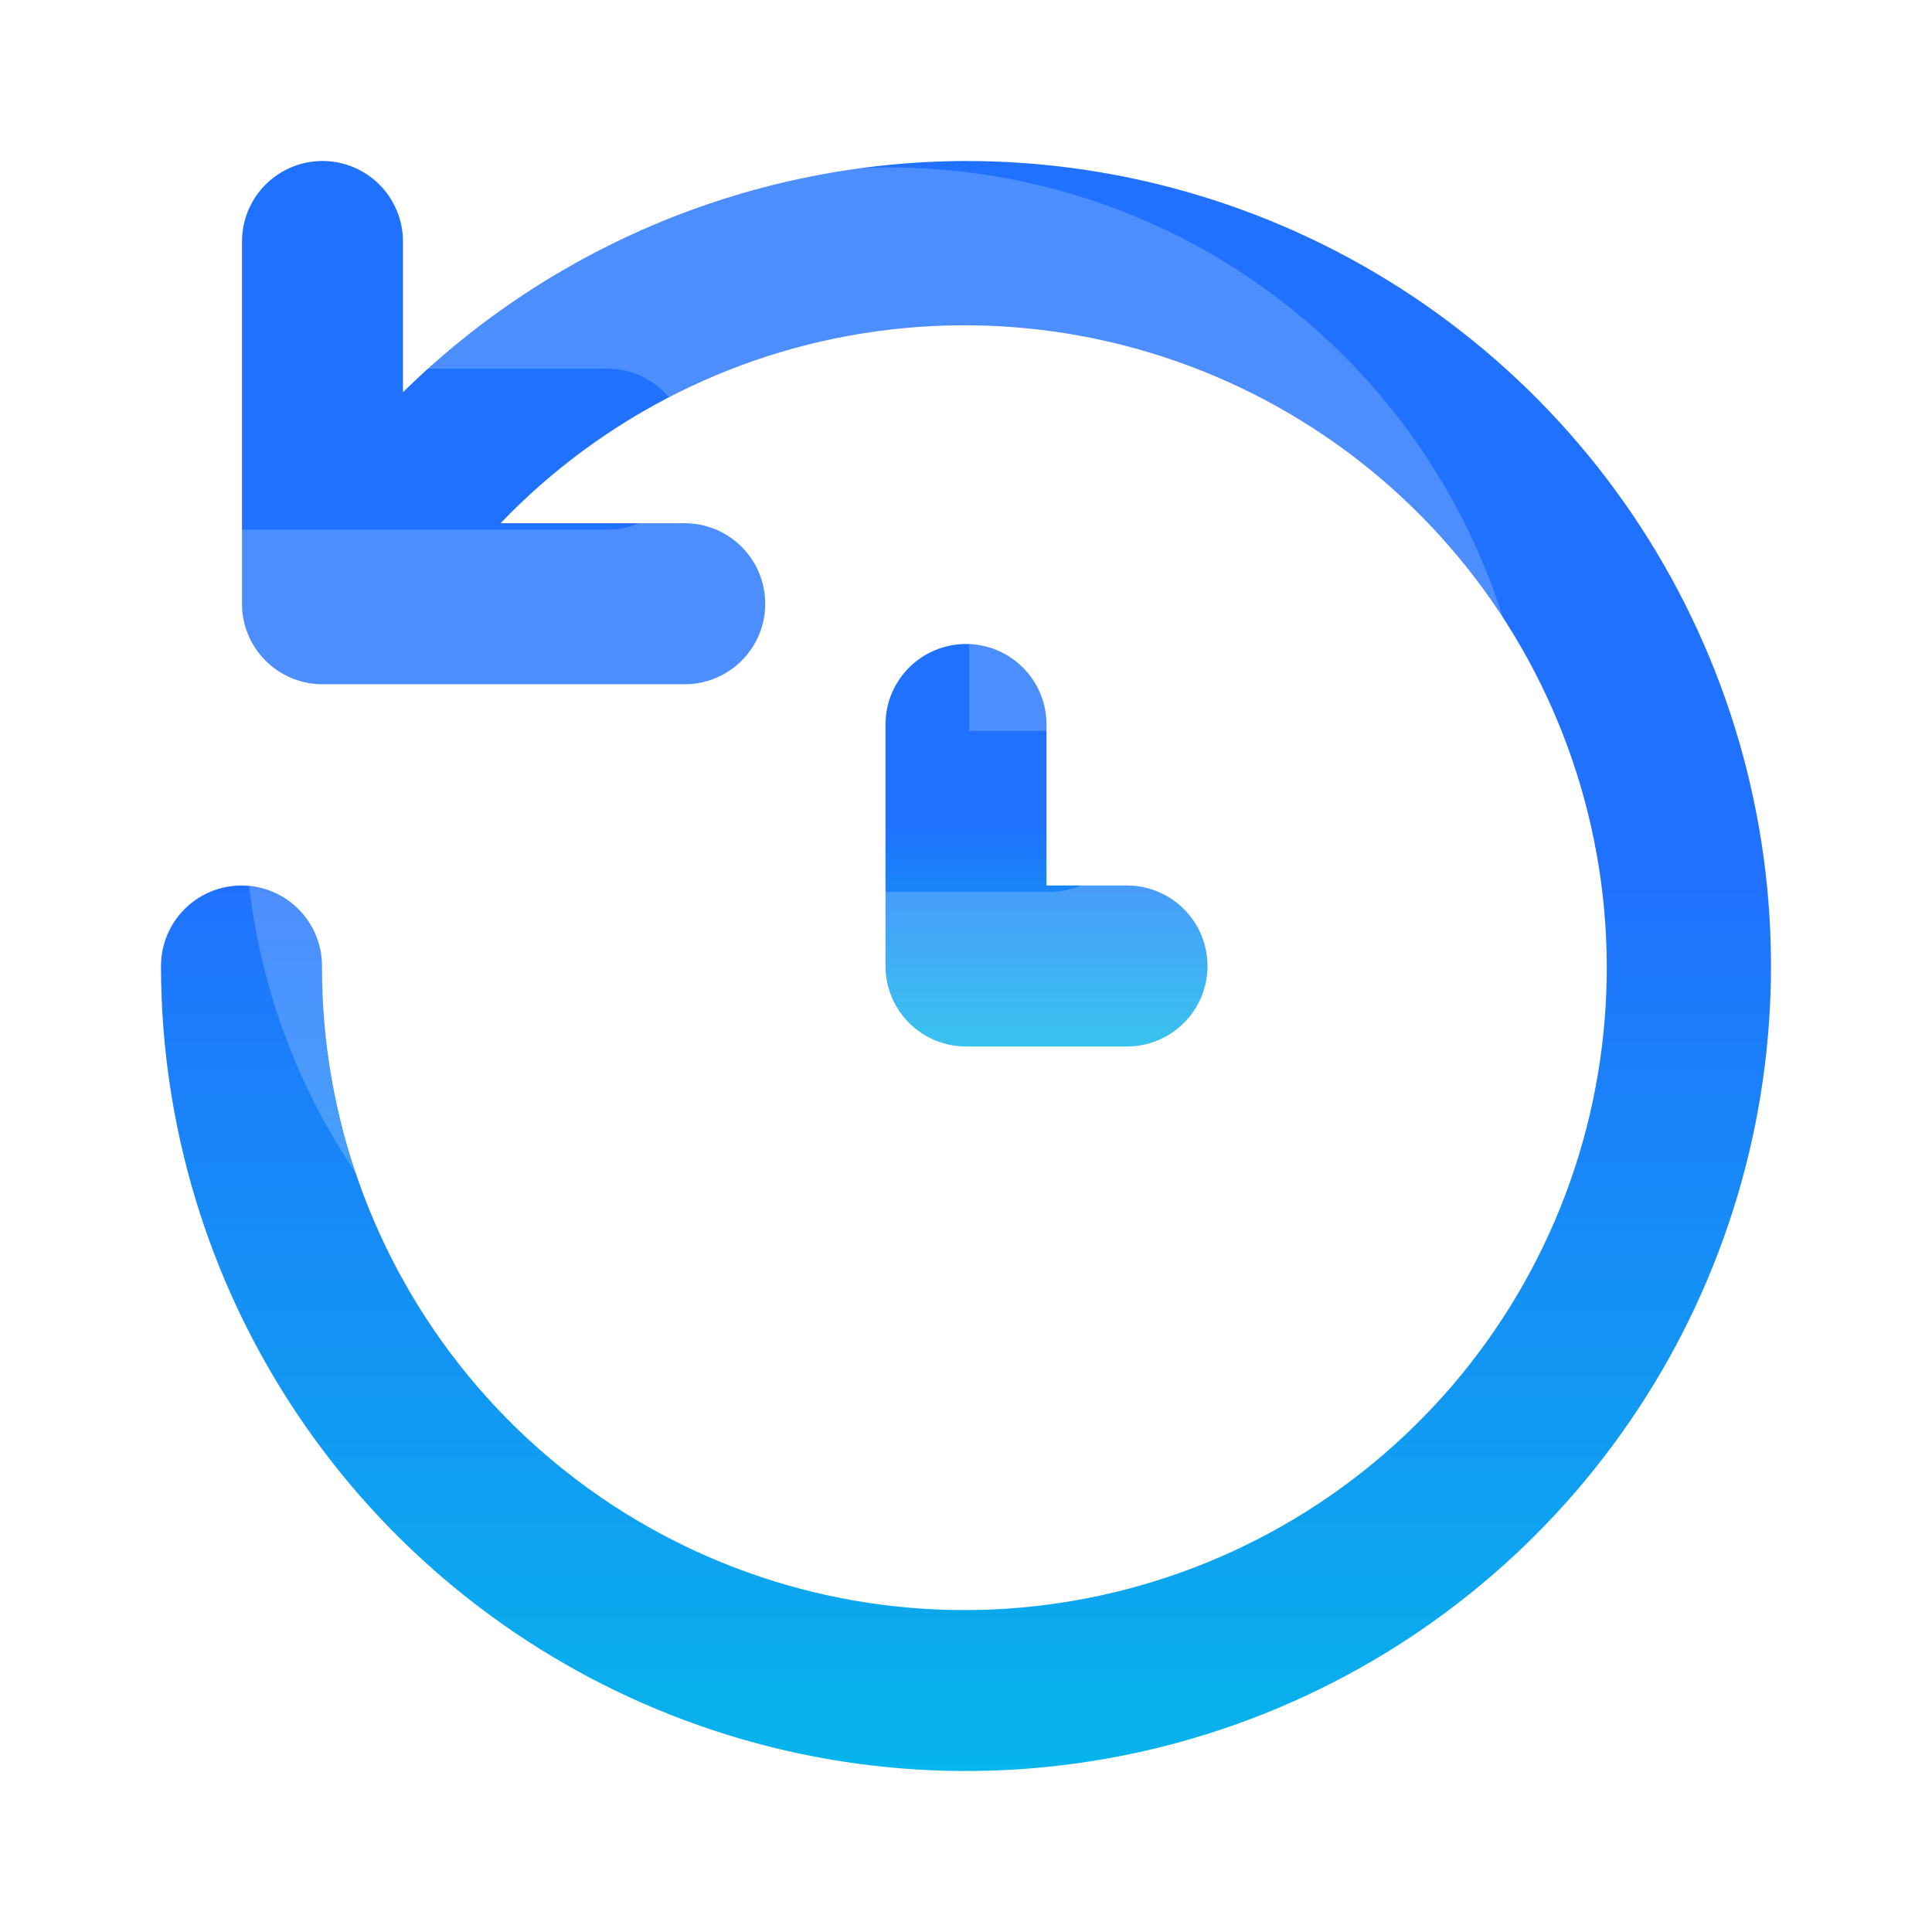 <?xml version="1.0" encoding="UTF-8"?> <svg xmlns="http://www.w3.org/2000/svg" width="100" height="100" viewBox="0 0 100 100" fill="none"><path d="M50 8.333C39.096 8.362 28.636 12.658 20.858 20.3V12.5C20.858 11.395 20.419 10.335 19.638 9.554C18.857 8.772 17.797 8.333 16.692 8.333C15.587 8.333 14.527 8.772 13.745 9.554C12.964 10.335 12.525 11.395 12.525 12.5V31.25C12.525 32.355 12.964 33.415 13.745 34.196C14.527 34.978 15.587 35.417 16.692 35.417H35.442C36.547 35.417 37.606 34.978 38.388 34.196C39.169 33.415 39.608 32.355 39.608 31.25C39.608 30.145 39.169 29.085 38.388 28.304C37.606 27.522 36.547 27.083 35.442 27.083H25.908C31.254 21.504 38.376 17.961 46.05 17.062C53.725 16.164 61.472 17.966 67.962 22.16C74.452 26.354 79.279 32.676 81.613 40.042C83.947 47.408 83.643 55.357 80.754 62.523C77.864 69.689 72.568 75.624 65.777 79.31C58.986 82.996 51.123 84.202 43.54 82.72C35.957 81.238 29.126 77.161 24.222 71.19C19.318 65.219 16.646 57.727 16.667 50C16.667 48.895 16.228 47.835 15.446 47.054C14.665 46.272 13.605 45.833 12.5 45.833C11.395 45.833 10.335 46.272 9.554 47.054C8.772 47.835 8.333 48.895 8.333 50C8.333 58.241 10.777 66.297 15.355 73.149C19.934 80.001 26.441 85.341 34.055 88.495C41.668 91.649 50.046 92.474 58.129 90.866C66.211 89.258 73.636 85.29 79.463 79.463C85.29 73.636 89.258 66.211 90.866 58.129C92.474 50.046 91.649 41.668 88.495 34.055C85.341 26.441 80.001 19.934 73.149 15.355C66.297 10.777 58.241 8.333 50 8.333Z" fill="url(#paint0_linear_9_339)"></path><path d="M58.333 54.167H50C48.895 54.167 47.835 53.728 47.054 52.946C46.272 52.165 45.833 51.105 45.833 50V37.5C45.833 36.395 46.272 35.335 47.054 34.554C47.835 33.772 48.895 33.333 50 33.333C51.105 33.333 52.165 33.772 52.946 34.554C53.728 35.335 54.167 36.395 54.167 37.5V45.833H58.333C59.438 45.833 60.498 46.272 61.28 47.054C62.061 47.835 62.5 48.895 62.5 50C62.5 51.105 62.061 52.165 61.28 52.946C60.498 53.728 59.438 54.167 58.333 54.167Z" fill="url(#paint1_linear_9_339)"></path><g filter="url(#filter0_bii_9_339)"><path d="M50 16.667C45.489 16.684 41.028 17.616 36.887 19.407C32.746 21.197 29.011 23.809 25.908 27.083H35.442C36.547 27.083 37.606 27.522 38.388 28.304C39.169 29.085 39.608 30.145 39.608 31.25C39.608 32.355 39.169 33.415 38.388 34.196C37.606 34.978 36.547 35.417 35.442 35.417H16.692C15.675 35.41 14.697 35.028 13.945 34.344C13.194 33.661 12.72 32.724 12.617 31.712C9.805 37.399 8.339 43.656 8.333 50C8.333 48.895 8.772 47.835 9.554 47.054C10.335 46.272 11.395 45.833 12.5 45.833C13.605 45.833 14.665 46.272 15.446 47.054C16.228 47.835 16.667 48.895 16.667 50C16.667 56.593 18.622 63.037 22.284 68.519C25.947 74.001 31.153 78.273 37.244 80.796C43.335 83.319 50.037 83.979 56.503 82.693C62.969 81.407 68.909 78.232 73.57 73.57C78.232 68.909 81.407 62.969 82.693 56.503C83.979 50.037 83.319 43.335 80.796 37.244C78.273 31.153 74.001 25.947 68.519 22.284C63.037 18.622 56.593 16.667 50 16.667ZM58.333 54.167H50C48.895 54.167 47.835 53.728 47.054 52.946C46.272 52.165 45.833 51.105 45.833 50V37.5C45.833 36.395 46.272 35.335 47.054 34.554C47.835 33.772 48.895 33.333 50 33.333C51.105 33.333 52.165 33.772 52.946 34.554C53.728 35.335 54.167 36.395 54.167 37.5V45.833H58.333C59.438 45.833 60.498 46.272 61.28 47.054C62.061 47.835 62.5 48.895 62.5 50C62.5 51.105 62.061 52.165 61.28 52.946C60.498 53.728 59.438 54.167 58.333 54.167Z" fill="white" fill-opacity="0.2"></path></g><defs><filter id="filter0_bii_9_339" x="4.333" y="12.667" width="83" height="74.667" filterUnits="userSpaceOnUse" color-interpolation-filters="sRGB"><feFlood flood-opacity="0" result="BackgroundImageFix"></feFlood><feGaussianBlur in="BackgroundImageFix" stdDeviation="2"></feGaussianBlur><feComposite in2="SourceAlpha" operator="in" result="effect1_backgroundBlur_9_339"></feComposite><feBlend mode="normal" in="SourceGraphic" in2="effect1_backgroundBlur_9_339" result="shape"></feBlend><feColorMatrix in="SourceAlpha" type="matrix" values="0 0 0 0 0 0 0 0 0 0 0 0 0 0 0 0 0 0 127 0" result="hardAlpha"></feColorMatrix><feOffset dy="-4"></feOffset><feGaussianBlur stdDeviation="2"></feGaussianBlur><feComposite in2="hardAlpha" operator="arithmetic" k2="-1" k3="1"></feComposite><feColorMatrix type="matrix" values="0 0 0 0 1 0 0 0 0 1 0 0 0 0 1 0 0 0 0.05 0"></feColorMatrix><feBlend mode="normal" in2="shape" result="effect2_innerShadow_9_339"></feBlend><feColorMatrix in="SourceAlpha" type="matrix" values="0 0 0 0 0 0 0 0 0 0 0 0 0 0 0 0 0 0 127 0" result="hardAlpha"></feColorMatrix><feOffset dx="-4" dy="-4"></feOffset><feGaussianBlur stdDeviation="2"></feGaussianBlur><feComposite in2="hardAlpha" operator="arithmetic" k2="-1" k3="1"></feComposite><feColorMatrix type="matrix" values="0 0 0 0 1 0 0 0 0 1 0 0 0 0 1 0 0 0 0.05 0"></feColorMatrix><feBlend mode="normal" in2="effect2_innerShadow_9_339" result="effect3_innerShadow_9_339"></feBlend></filter><linearGradient id="paint0_linear_9_339" x1="50" y1="8.333" x2="50" y2="91.667" gradientUnits="userSpaceOnUse"><stop offset="0.451" stop-color="#2072FE"></stop><stop offset="1" stop-color="#07B4EB"></stop></linearGradient><linearGradient id="paint1_linear_9_339" x1="54.167" y1="33.333" x2="54.167" y2="54.167" gradientUnits="userSpaceOnUse"><stop offset="0.451" stop-color="#2072FE"></stop><stop offset="1" stop-color="#07B4EB"></stop></linearGradient></defs></svg> 